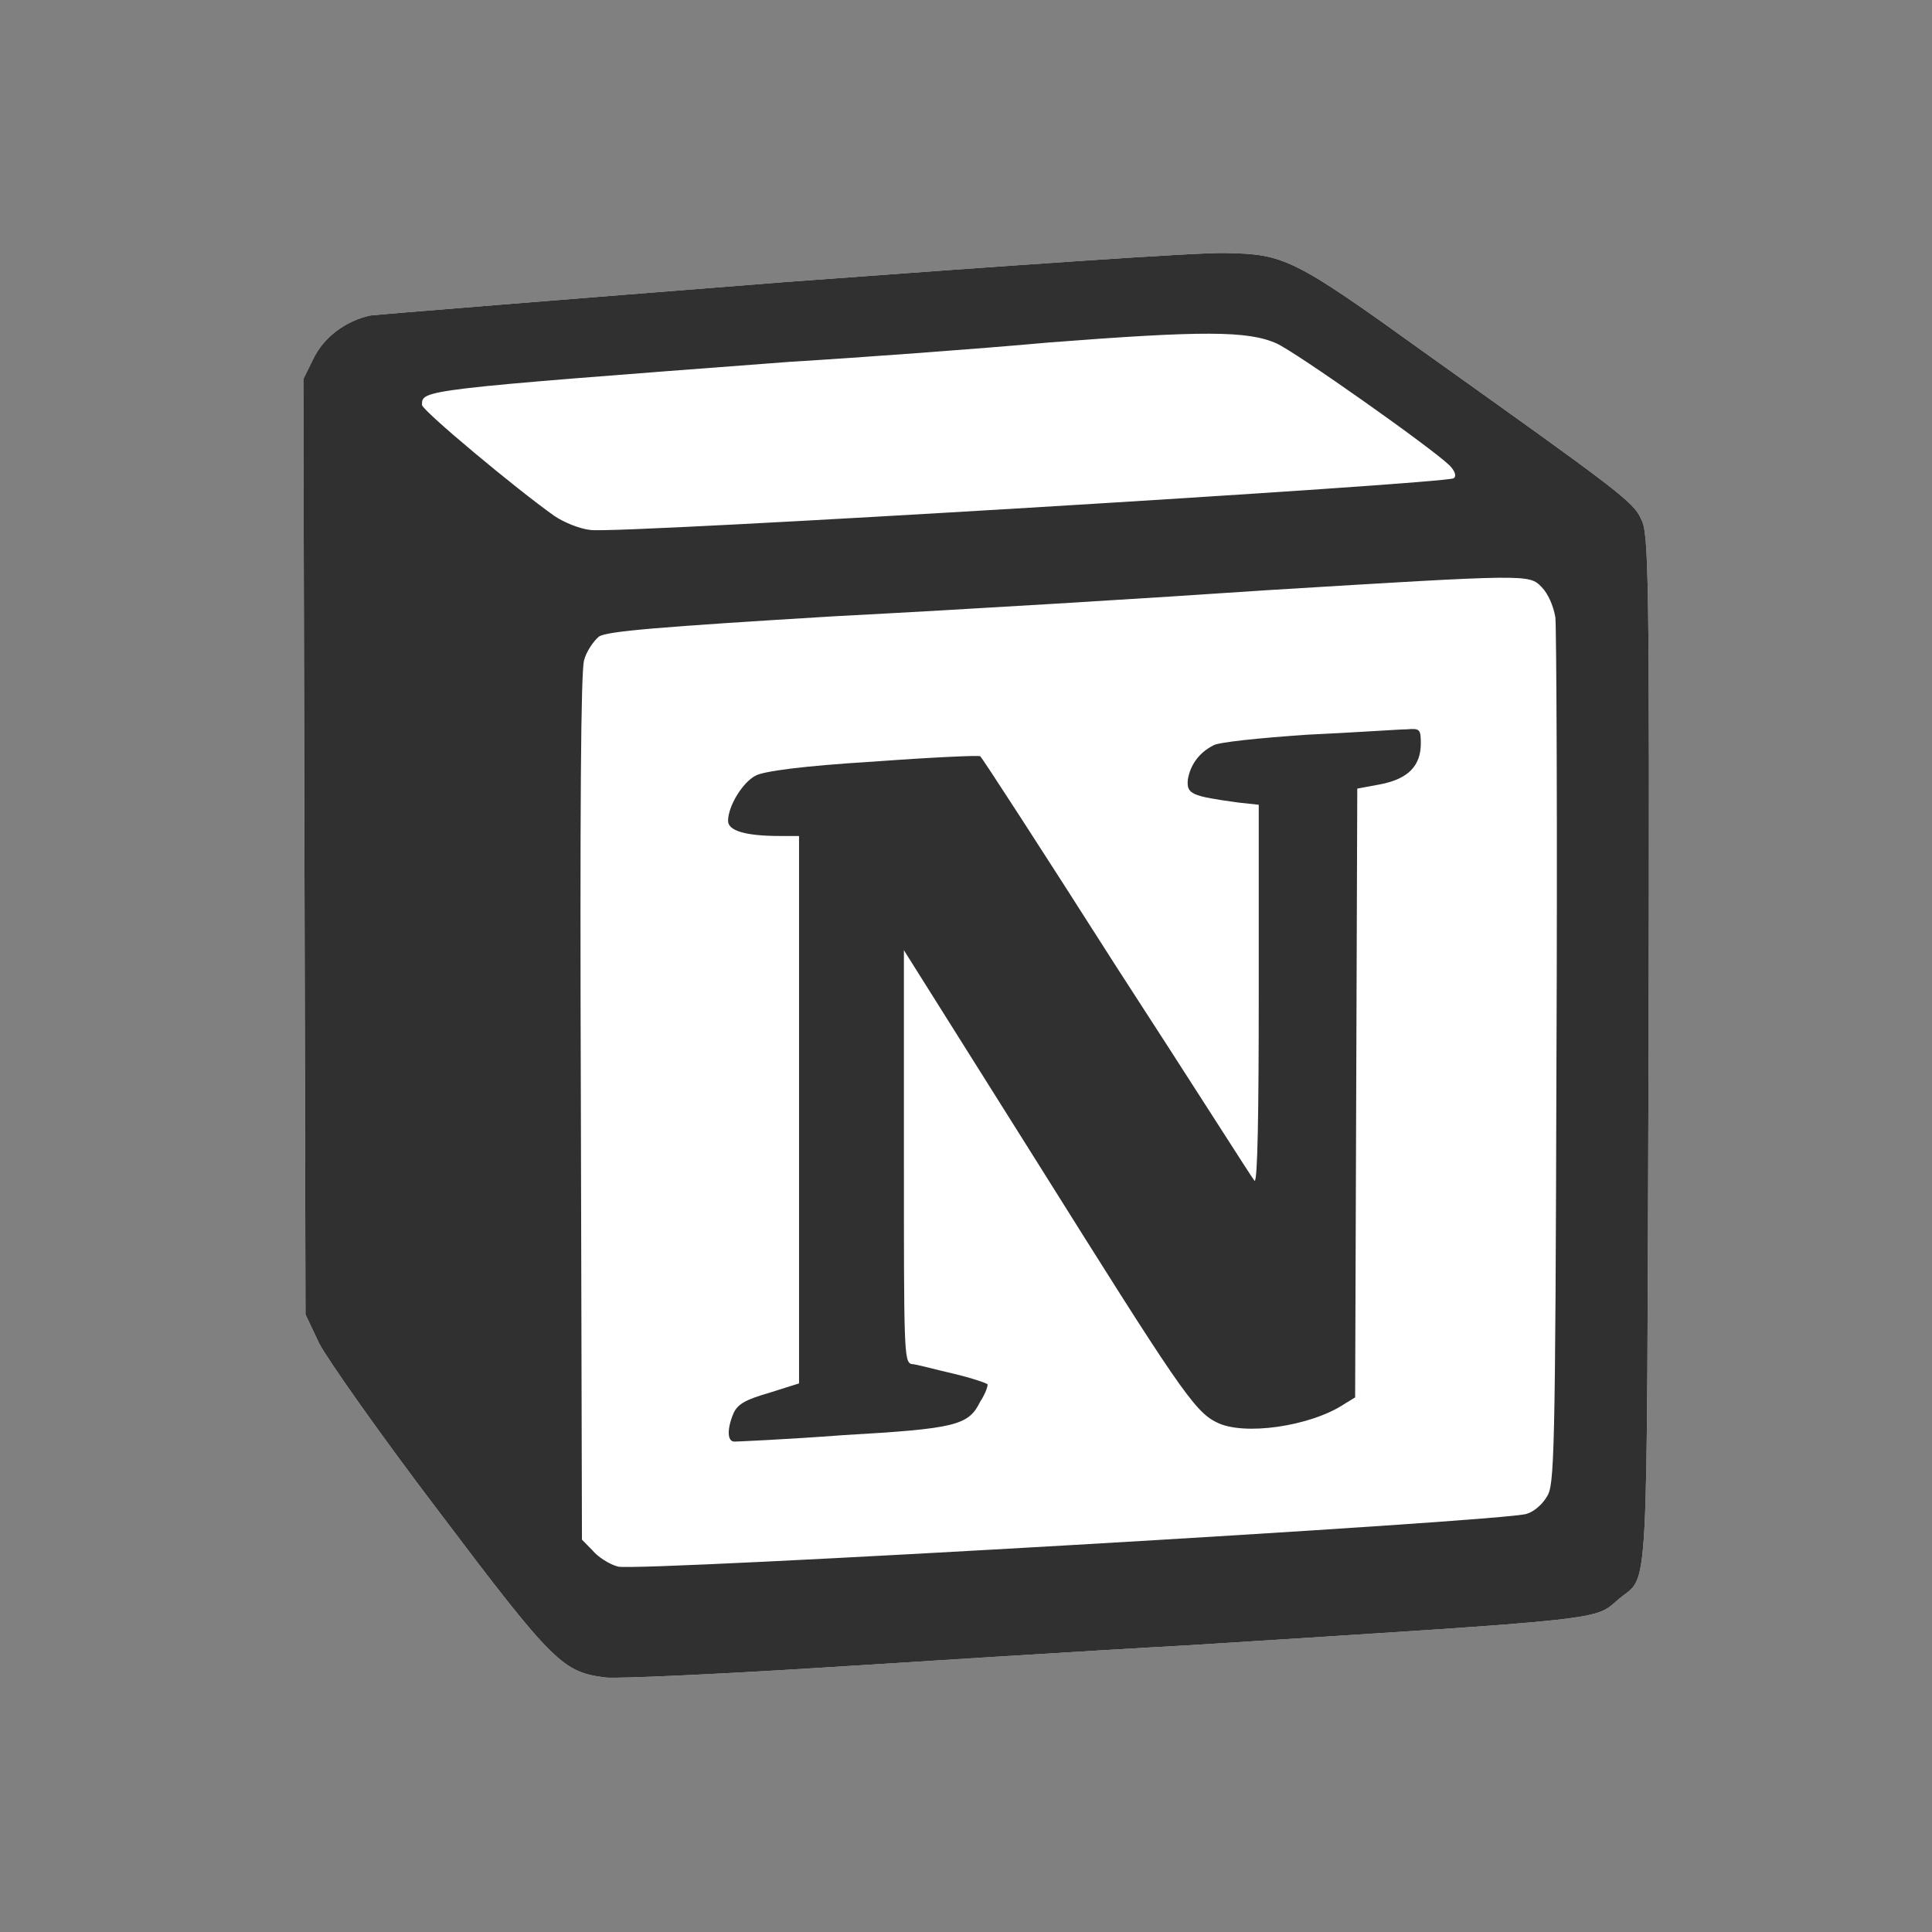 <svg width="65" height="65" viewBox="0 0 65 65" fill="none" xmlns="http://www.w3.org/2000/svg">
<rect x="0" y="0" width="65" height="65" fill="#808080" stroke="none"/>
<g clip-path="url(#clip0_91_786)">
<path fill-rule="evenodd" clip-rule="evenodd" d="M26.386 9.492C19.009 10.072 12.737 10.579 12.451 10.615C11.632 10.797 10.883 11.341 10.527 12.102L10.206 12.754L10.242 28.488L10.278 44.223L10.741 45.202C11.026 45.745 12.808 48.283 14.768 50.857C18.652 56.005 18.937 56.259 20.398 56.44C20.826 56.476 24.069 56.331 27.526 56.114C31.018 55.896 36.649 55.534 39.999 55.353C54.36 54.446 53.612 54.519 54.467 53.794C55.501 52.924 55.394 54.374 55.465 35.232C55.501 19.026 55.465 17.939 55.215 17.467C54.966 16.887 54.467 16.525 47.91 11.848C43.527 8.694 43.206 8.549 41.246 8.513C40.426 8.476 33.727 8.948 26.386 9.492Z" fill="white"/>
<path fill-rule="evenodd" clip-rule="evenodd" d="M26.386 9.492C19.009 10.072 12.737 10.579 12.451 10.615C11.632 10.797 10.883 11.341 10.527 12.102L10.206 12.754L10.242 28.488L10.278 44.223L10.741 45.202C11.026 45.745 12.808 48.283 14.768 50.857C18.652 56.005 18.937 56.259 20.398 56.44C20.826 56.476 24.069 56.331 27.526 56.114C31.018 55.896 36.649 55.534 39.999 55.353C54.36 54.446 53.612 54.519 54.467 53.794C55.501 52.924 55.394 54.374 55.465 35.232C55.501 19.026 55.465 17.939 55.215 17.467C54.966 16.887 54.467 16.525 47.91 11.848C43.527 8.694 43.206 8.549 41.246 8.513C40.426 8.476 33.727 8.948 26.386 9.492ZM42.956 11.558C43.598 11.848 48.124 15.038 48.765 15.655C48.943 15.836 49.015 16.017 48.908 16.09C48.73 16.271 20.684 17.975 19.864 17.83C19.508 17.794 18.973 17.576 18.652 17.359C17.369 16.452 14.198 13.806 14.198 13.624C14.198 13.117 14.091 13.117 26.564 12.174C28.951 12.029 32.907 11.739 35.295 11.522C40.462 11.123 41.994 11.123 42.956 11.558ZM51.866 19.751C52.08 19.969 52.258 20.368 52.329 20.767C52.365 21.129 52.4 27.872 52.365 35.703C52.329 49.117 52.293 49.987 52.044 50.35C51.901 50.603 51.616 50.857 51.367 50.93C50.761 51.183 21.396 52.887 20.791 52.706C20.505 52.633 20.113 52.38 19.935 52.162L19.579 51.8L19.543 37.298C19.508 27.111 19.543 22.615 19.65 22.217C19.721 21.927 19.971 21.564 20.149 21.419C20.398 21.238 22.145 21.093 28.132 20.73C32.337 20.513 38.858 20.114 42.565 19.86C51.474 19.316 51.438 19.316 51.866 19.751Z" fill="#303030"/>
<path fill-rule="evenodd" clip-rule="evenodd" d="M43.989 24.718C42.385 24.827 40.96 24.972 40.817 25.081C40.318 25.334 40.033 25.769 39.962 26.241C39.926 26.712 40.069 26.785 41.672 27.002L42.349 27.075V33.492C42.349 37.298 42.314 39.8 42.207 39.727C42.136 39.655 40.069 36.392 37.574 32.549C35.08 28.634 33.013 25.443 32.977 25.443C32.941 25.407 31.338 25.479 29.378 25.624C26.99 25.769 25.672 25.951 25.422 26.096C24.994 26.313 24.495 27.111 24.495 27.618C24.495 27.945 25.066 28.126 26.242 28.126H26.883V46.543L25.85 46.869C25.101 47.087 24.816 47.232 24.674 47.558C24.46 48.066 24.46 48.501 24.709 48.501C24.781 48.501 26.456 48.428 28.38 48.283C32.157 48.066 32.585 47.957 32.977 47.159C33.12 46.942 33.227 46.688 33.227 46.579C33.227 46.543 32.692 46.362 32.086 46.217C31.445 46.072 30.803 45.89 30.661 45.89C30.411 45.818 30.411 45.346 30.411 38.893V31.969L34.901 39.111C39.605 46.615 40.176 47.485 40.924 47.848C41.815 48.319 44.096 47.993 45.236 47.232L45.592 47.014L45.628 36.791L45.664 26.531L46.448 26.386C47.374 26.204 47.802 25.769 47.802 25.008C47.802 24.537 47.766 24.5 47.339 24.537C47.089 24.537 45.557 24.646 43.989 24.718Z" fill="#303030"/>
</g>
<defs>
<clipPath id="clip0_91_786">
<rect width="64" height="64" fill="white" transform="translate(0.852 0.477)"/>
</clipPath>
</defs>
</svg>

